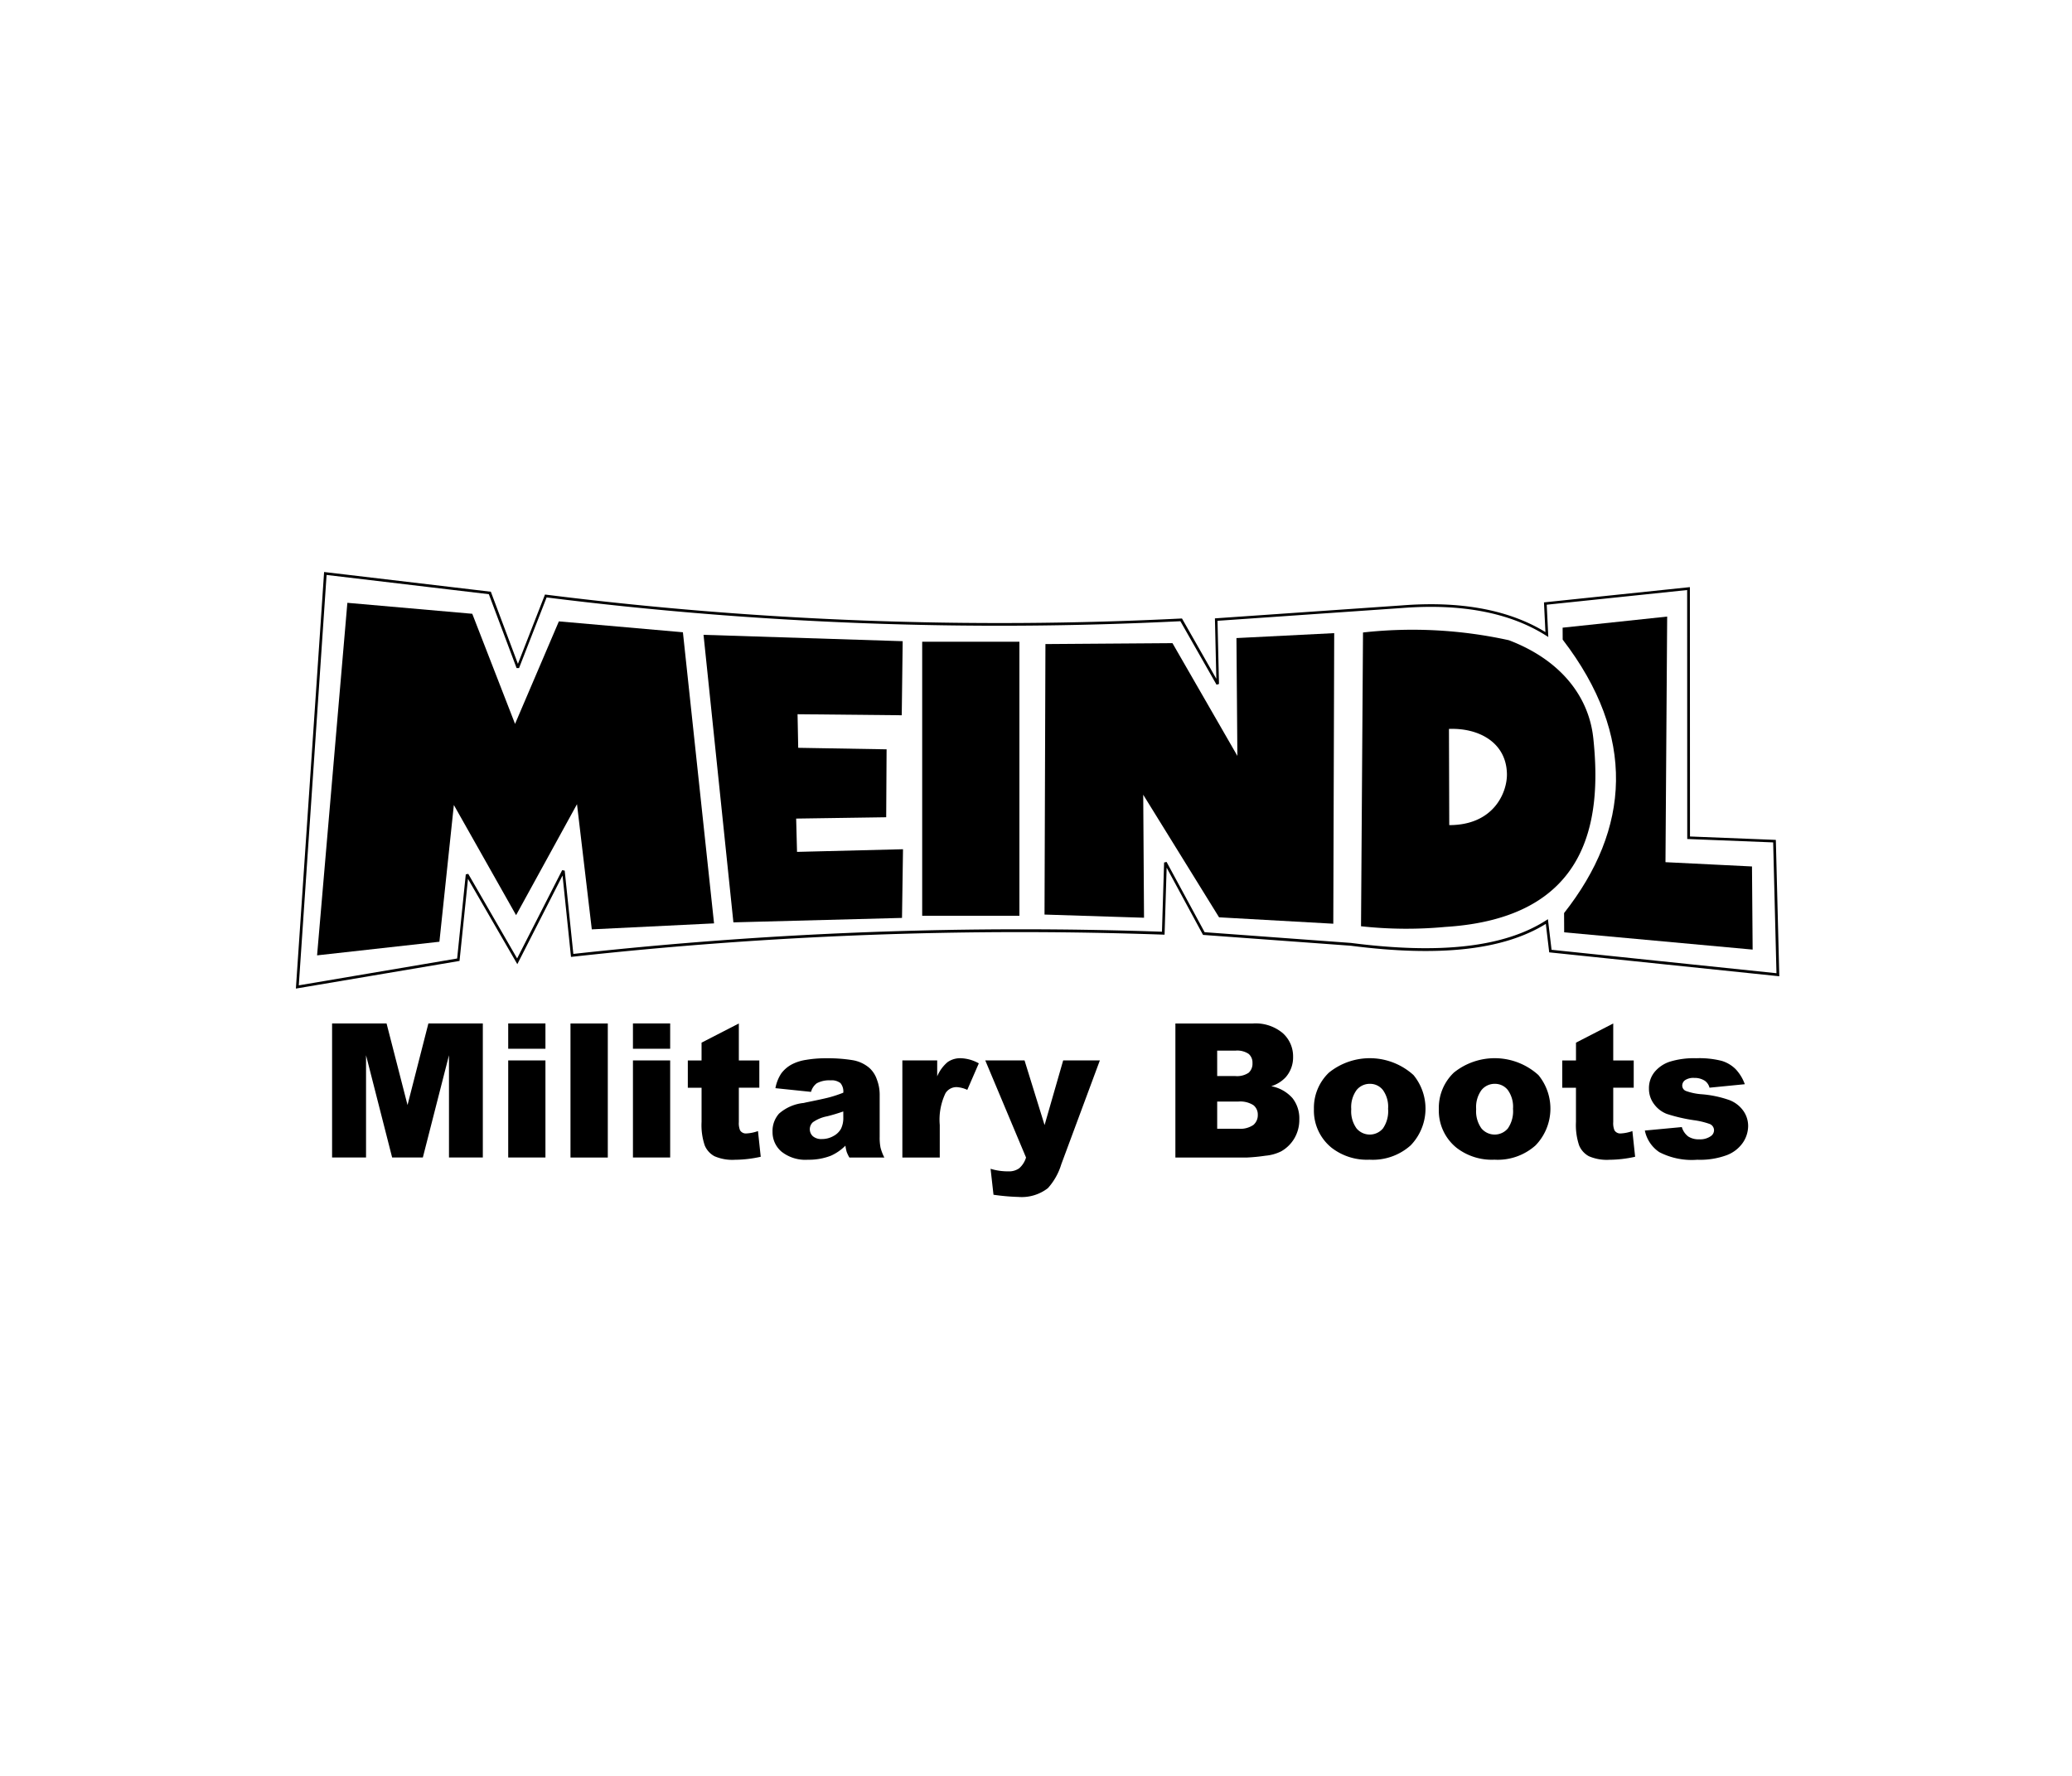 <svg xmlns="http://www.w3.org/2000/svg" width="168" height="144" viewBox="0 0 168 144">
  <g id="meindl" transform="translate(-6533 -5348)">
    <rect id="Rectangle_67" data-name="Rectangle 67" width="168" height="144" transform="translate(6533 5348)" fill="none"/>
    <g id="Group_141" data-name="Group 141" transform="translate(6510.405 5291.981)">
      <g id="Group_140" data-name="Group 140" transform="translate(46.586 102.397)">
        <g id="Group_139" data-name="Group 139">
          <path id="Path_187" data-name="Path 187" d="M46.586,136.179l.009-.138L48.874,102.4l.113.014L62.393,104l2.195,5.848,2.195-5.621.084.011a294.813,294.813,0,0,0,51.5,1.934l.066,0,2.783,4.888-.114-4.9.1-.007,15.046-1.043c4.77-.377,8.69.351,11.652,2.162l-.118-2.408,11.831-1.237.008,20.219,6.961.277.28,11.058-.123-.013-18.532-1.926-.275-2.309c-3.423,2.121-8.6,2.7-15.815,1.772l-11.979-.878-.028-.052-2.922-5.4-.168,5.43-.109,0A330.307,330.307,0,0,0,69,133.6l-.108.011-.685-6.6-3.667,7.189-4-6.915-.686,6.652-.081.014Zm2.489-33.539-2.254,33.278,12.84-2.177.7-6.821.2-.043,3.963,6.859,3.653-7.16.205.039.7,6.754a330.6,330.6,0,0,1,47.726-1.8l.173-5.612.2-.049,3.086,5.7,11.866.87c7.275.936,12.447.336,15.823-1.831l.146-.094.295,2.481,18.236,1.9-.268-10.607-6.966-.277-.008-20.187-11.386,1.19.128,2.619-.177-.112c-2.94-1.866-6.875-2.616-11.7-2.238l-14.944,1.036.12,5.124-.2.056-2.931-5.147a294.725,294.725,0,0,1-51.386-1.928l-2.235,5.727h-.2l-2.249-5.99Z" transform="translate(-46.586 -102.397)"/>
        </g>
      </g>
      <path id="Path_188" data-name="Path 188" d="M51.756,106.35l10.127.889,3.469,8.928,3.553-8.312,10.057.883,2.525,23.605-9.912.485-1.2-10.15-4.939,9-5.046-8.934-1.171,11.088L49.3,134.936Z" transform="translate(-0.996 -1.451)"/>
      <path id="Path_189" data-name="Path 189" d="M98.8,110.45l16.147.516-.075,6.006-8.448-.084.053,2.723,7.166.123-.032,5.508-7.3.108.07,2.7,8.593-.215-.081,5.569-13.671.361Z" transform="translate(-19.162 -2.955)"/>
      <rect id="Rectangle_71" data-name="Rectangle 71" width="7.882" height="22.221" transform="translate(97.367 108.055)"/>
      <path id="Path_190" data-name="Path 190" d="M142.55,111.119l10.3-.074,5.263,9.142-.075-9.554,7.926-.4-.074,23.562-9.262-.519-6.149-9.939.065,9.973-8.068-.257Z" transform="translate(-35.19 -2.875)"/>
      <path id="Path_191" data-name="Path 191" d="M208.836,109.011l8.477-.9-.137,19.915,7.014.347.053,6.741-15.281-1.4-.008-1.563c5.363-6.809,5.9-14.344-.113-22.172Z" transform="translate(-59.542 -2.096)"/>
      <path id="Path_192" data-name="Path 192" d="M201.844,118.589c-.356-3.342-2.619-6.321-6.843-7.929a36.343,36.343,0,0,0-11.827-.627l-.161,23.821a33.871,33.871,0,0,0,6.823.055c11.607-.72,12.729-8.546,12.009-15.32m-11.678,7.063-.024-7.8c2.424-.093,4.66,1.1,4.7,3.661.022,1.446-1.027,4.14-4.675,4.14" transform="translate(-50.065 -2.728)"/>
      <path id="Path_193" data-name="Path 193" d="M51.222,160.233h4.417l1.7,6.614,1.691-6.614h4.414V171.1H60.7v-8.29l-2.119,8.29h-2.49l-2.116-8.29v8.29H51.222Z" transform="translate(-1.701 -21.225)"/>
      <path id="Path_194" data-name="Path 194" d="M73.781,163.229H76.8V171.1H73.781Zm0-3H76.8v2.054H73.781Z" transform="translate(-9.98 -21.224)"/>
      <rect id="Rectangle_72" data-name="Rectangle 72" width="3.025" height="10.87" transform="translate(68.851 139.009)"/>
      <path id="Path_195" data-name="Path 195" d="M89.758,163.229h3.018V171.1H89.758Zm0-3h3.018v2.054H89.758Z" transform="translate(-15.843 -21.224)"/>
      <path id="Path_196" data-name="Path 196" d="M100.923,160.233v3h1.661v2.209h-1.661v2.79a1.5,1.5,0,0,0,.1.666.551.551,0,0,0,.518.252,3.3,3.3,0,0,0,.934-.192l.223,2.083a9.852,9.852,0,0,1-2.091.244,3.64,3.64,0,0,1-1.661-.289,1.756,1.756,0,0,1-.789-.877,5.148,5.148,0,0,1-.256-1.907v-2.769H96.786v-2.209H97.9v-1.446Z" transform="translate(-18.422 -21.224)"/>
      <path id="Path_197" data-name="Path 197" d="M113.371,169q-.623.221-1.3.392a3,3,0,0,0-1.164.482.772.772,0,0,0,0,1.138,1.05,1.05,0,0,0,.73.226,1.873,1.873,0,0,0,.938-.245,1.481,1.481,0,0,0,.616-.6,2,2,0,0,0,.182-.915Zm-2.618-1.587-2.884-.3a3.233,3.233,0,0,1,.47-1.19,2.6,2.6,0,0,1,.886-.753,3.71,3.71,0,0,1,1.142-.355,9.189,9.189,0,0,1,1.572-.126,12.5,12.5,0,0,1,2.18.152,2.8,2.8,0,0,1,1.372.634,2.226,2.226,0,0,1,.608.945,3.426,3.426,0,0,1,.223,1.169v3.477a4.164,4.164,0,0,0,.07.871,3.891,3.891,0,0,0,.308.8h-2.833a2.873,2.873,0,0,1-.222-.463,3.366,3.366,0,0,1-.1-.5,3.916,3.916,0,0,1-1.179.816,4.918,4.918,0,0,1-1.861.325,3.111,3.111,0,0,1-2.139-.652,2.071,2.071,0,0,1-.731-1.609,2.111,2.111,0,0,1,.526-1.476,3.564,3.564,0,0,1,1.943-.86q1.7-.341,2.2-.479a10.386,10.386,0,0,0,1.068-.359,1.06,1.06,0,0,0-.23-.779,1.153,1.153,0,0,0-.808-.222,2.1,2.1,0,0,0-1.112.237,1.3,1.3,0,0,0-.467.7" transform="translate(-22.402 -22.858)"/>
      <path id="Path_198" data-name="Path 198" d="M124.265,164.863h2.825v1.29a3.07,3.07,0,0,1,.842-1.153,1.776,1.776,0,0,1,1.071-.315,3.183,3.183,0,0,1,1.461.415l-.934,2.15a2.376,2.376,0,0,0-.845-.222,1.045,1.045,0,0,0-.92.489,4.972,4.972,0,0,0-.467,2.58v2.64h-3.032Z" transform="translate(-28.506 -22.858)"/>
      <path id="Path_199" data-name="Path 199" d="M134.886,164.966h3.184l1.624,5.242,1.508-5.242h2.974l-3.124,8.414a5.1,5.1,0,0,1-1.089,1.943,3.468,3.468,0,0,1-2.394.713,17.365,17.365,0,0,1-2.016-.178l-.237-2.105a4.761,4.761,0,0,0,1.452.208,1.407,1.407,0,0,0,.863-.246,1.856,1.856,0,0,0,.56-.876Z" transform="translate(-32.404 -22.961)"/>
      <path id="Path_200" data-name="Path 200" d="M162.626,168.768h1.713a1.883,1.883,0,0,0,1.223-.308,1.039,1.039,0,0,0,.356-.826.959.959,0,0,0-.353-.775,1.97,1.97,0,0,0-1.234-.293h-1.705Zm0-4.272h1.46a1.681,1.681,0,0,0,1.094-.27.988.988,0,0,0,.307-.782.932.932,0,0,0-.307-.742,1.656,1.656,0,0,0-1.072-.267h-1.483Zm-3.389-4.263h6.288a3.428,3.428,0,0,1,2.413.779,2.522,2.522,0,0,1,.842,1.928,2.431,2.431,0,0,1-.6,1.653,2.684,2.684,0,0,1-1.171.727,3.034,3.034,0,0,1,1.723.968,2.659,2.659,0,0,1,.553,1.724,2.971,2.971,0,0,1-.392,1.52,2.9,2.9,0,0,1-1.076,1.067,3.535,3.535,0,0,1-1.276.356,14.727,14.727,0,0,1-1.505.148h-5.8Z" transform="translate(-41.34 -21.224)"/>
      <path id="Path_201" data-name="Path 201" d="M180.008,168.815a2.378,2.378,0,0,0,.426,1.557,1.4,1.4,0,0,0,2.143.007,2.455,2.455,0,0,0,.418-1.594,2.321,2.321,0,0,0-.422-1.524,1.316,1.316,0,0,0-1.045-.5,1.367,1.367,0,0,0-1.09.508,2.348,2.348,0,0,0-.43,1.546m-3.026.007a3.94,3.94,0,0,1,1.217-2.97,5.275,5.275,0,0,1,6.858.2,4.289,4.289,0,0,1-.234,5.7,4.6,4.6,0,0,1-3.333,1.16,4.676,4.676,0,0,1-3.07-.963,3.87,3.87,0,0,1-1.439-3.129" transform="translate(-47.852 -22.858)"/>
      <path id="Path_202" data-name="Path 202" d="M196.008,168.815a2.378,2.378,0,0,0,.426,1.557,1.4,1.4,0,0,0,2.143.007,2.458,2.458,0,0,0,.418-1.594,2.321,2.321,0,0,0-.422-1.524,1.316,1.316,0,0,0-1.045-.5,1.367,1.367,0,0,0-1.09.508,2.344,2.344,0,0,0-.43,1.546m-3.026.007a3.942,3.942,0,0,1,1.216-2.97,5.276,5.276,0,0,1,6.859.2,4.289,4.289,0,0,1-.234,5.7,4.6,4.6,0,0,1-3.333,1.16,4.675,4.675,0,0,1-3.07-.963,3.87,3.87,0,0,1-1.439-3.129" transform="translate(-53.724 -22.858)"/>
      <path id="Path_203" data-name="Path 203" d="M212.92,160.233v3h1.661v2.209H212.92v2.79a1.494,1.494,0,0,0,.1.666.551.551,0,0,0,.518.252,3.309,3.309,0,0,0,.935-.192l.222,2.083a9.853,9.853,0,0,1-2.091.244,3.642,3.642,0,0,1-1.661-.289,1.761,1.761,0,0,1-.789-.877,5.164,5.164,0,0,1-.256-1.907v-2.769h-1.112v-2.209H209.9v-1.446Z" transform="translate(-59.522 -21.224)"/>
      <path id="Path_204" data-name="Path 204" d="M219.372,170.549l2.995-.282a1.481,1.481,0,0,0,.52.764,1.542,1.542,0,0,0,.89.229,1.5,1.5,0,0,0,.941-.258.58.58,0,0,0,.26-.482.551.551,0,0,0-.342-.5,6.262,6.262,0,0,0-1.3-.311,13.393,13.393,0,0,1-2.184-.508,2.31,2.31,0,0,1-1.031-.789,2.049,2.049,0,0,1-.419-1.267,2.076,2.076,0,0,1,.453-1.341,2.693,2.693,0,0,1,1.246-.841,6.634,6.634,0,0,1,2.128-.277,7.372,7.372,0,0,1,2.079.215,2.712,2.712,0,0,1,1.12.667,3.5,3.5,0,0,1,.746,1.224l-2.863.282a.975.975,0,0,0-.371-.556,1.508,1.508,0,0,0-.86-.237,1.222,1.222,0,0,0-.746.181.542.542,0,0,0-.233.441.468.468,0,0,0,.3.437,4.79,4.79,0,0,0,1.29.267,8.814,8.814,0,0,1,2.24.475,2.46,2.46,0,0,1,1.122.866,2.125,2.125,0,0,1,.391,1.237,2.437,2.437,0,0,1-.412,1.326,2.785,2.785,0,0,1-1.3,1.026,6.244,6.244,0,0,1-2.413.38,5.735,5.735,0,0,1-3.074-.615,2.768,2.768,0,0,1-1.175-1.75" transform="translate(-63.408 -22.858)"/>
    </g>
  </g>
</svg>
